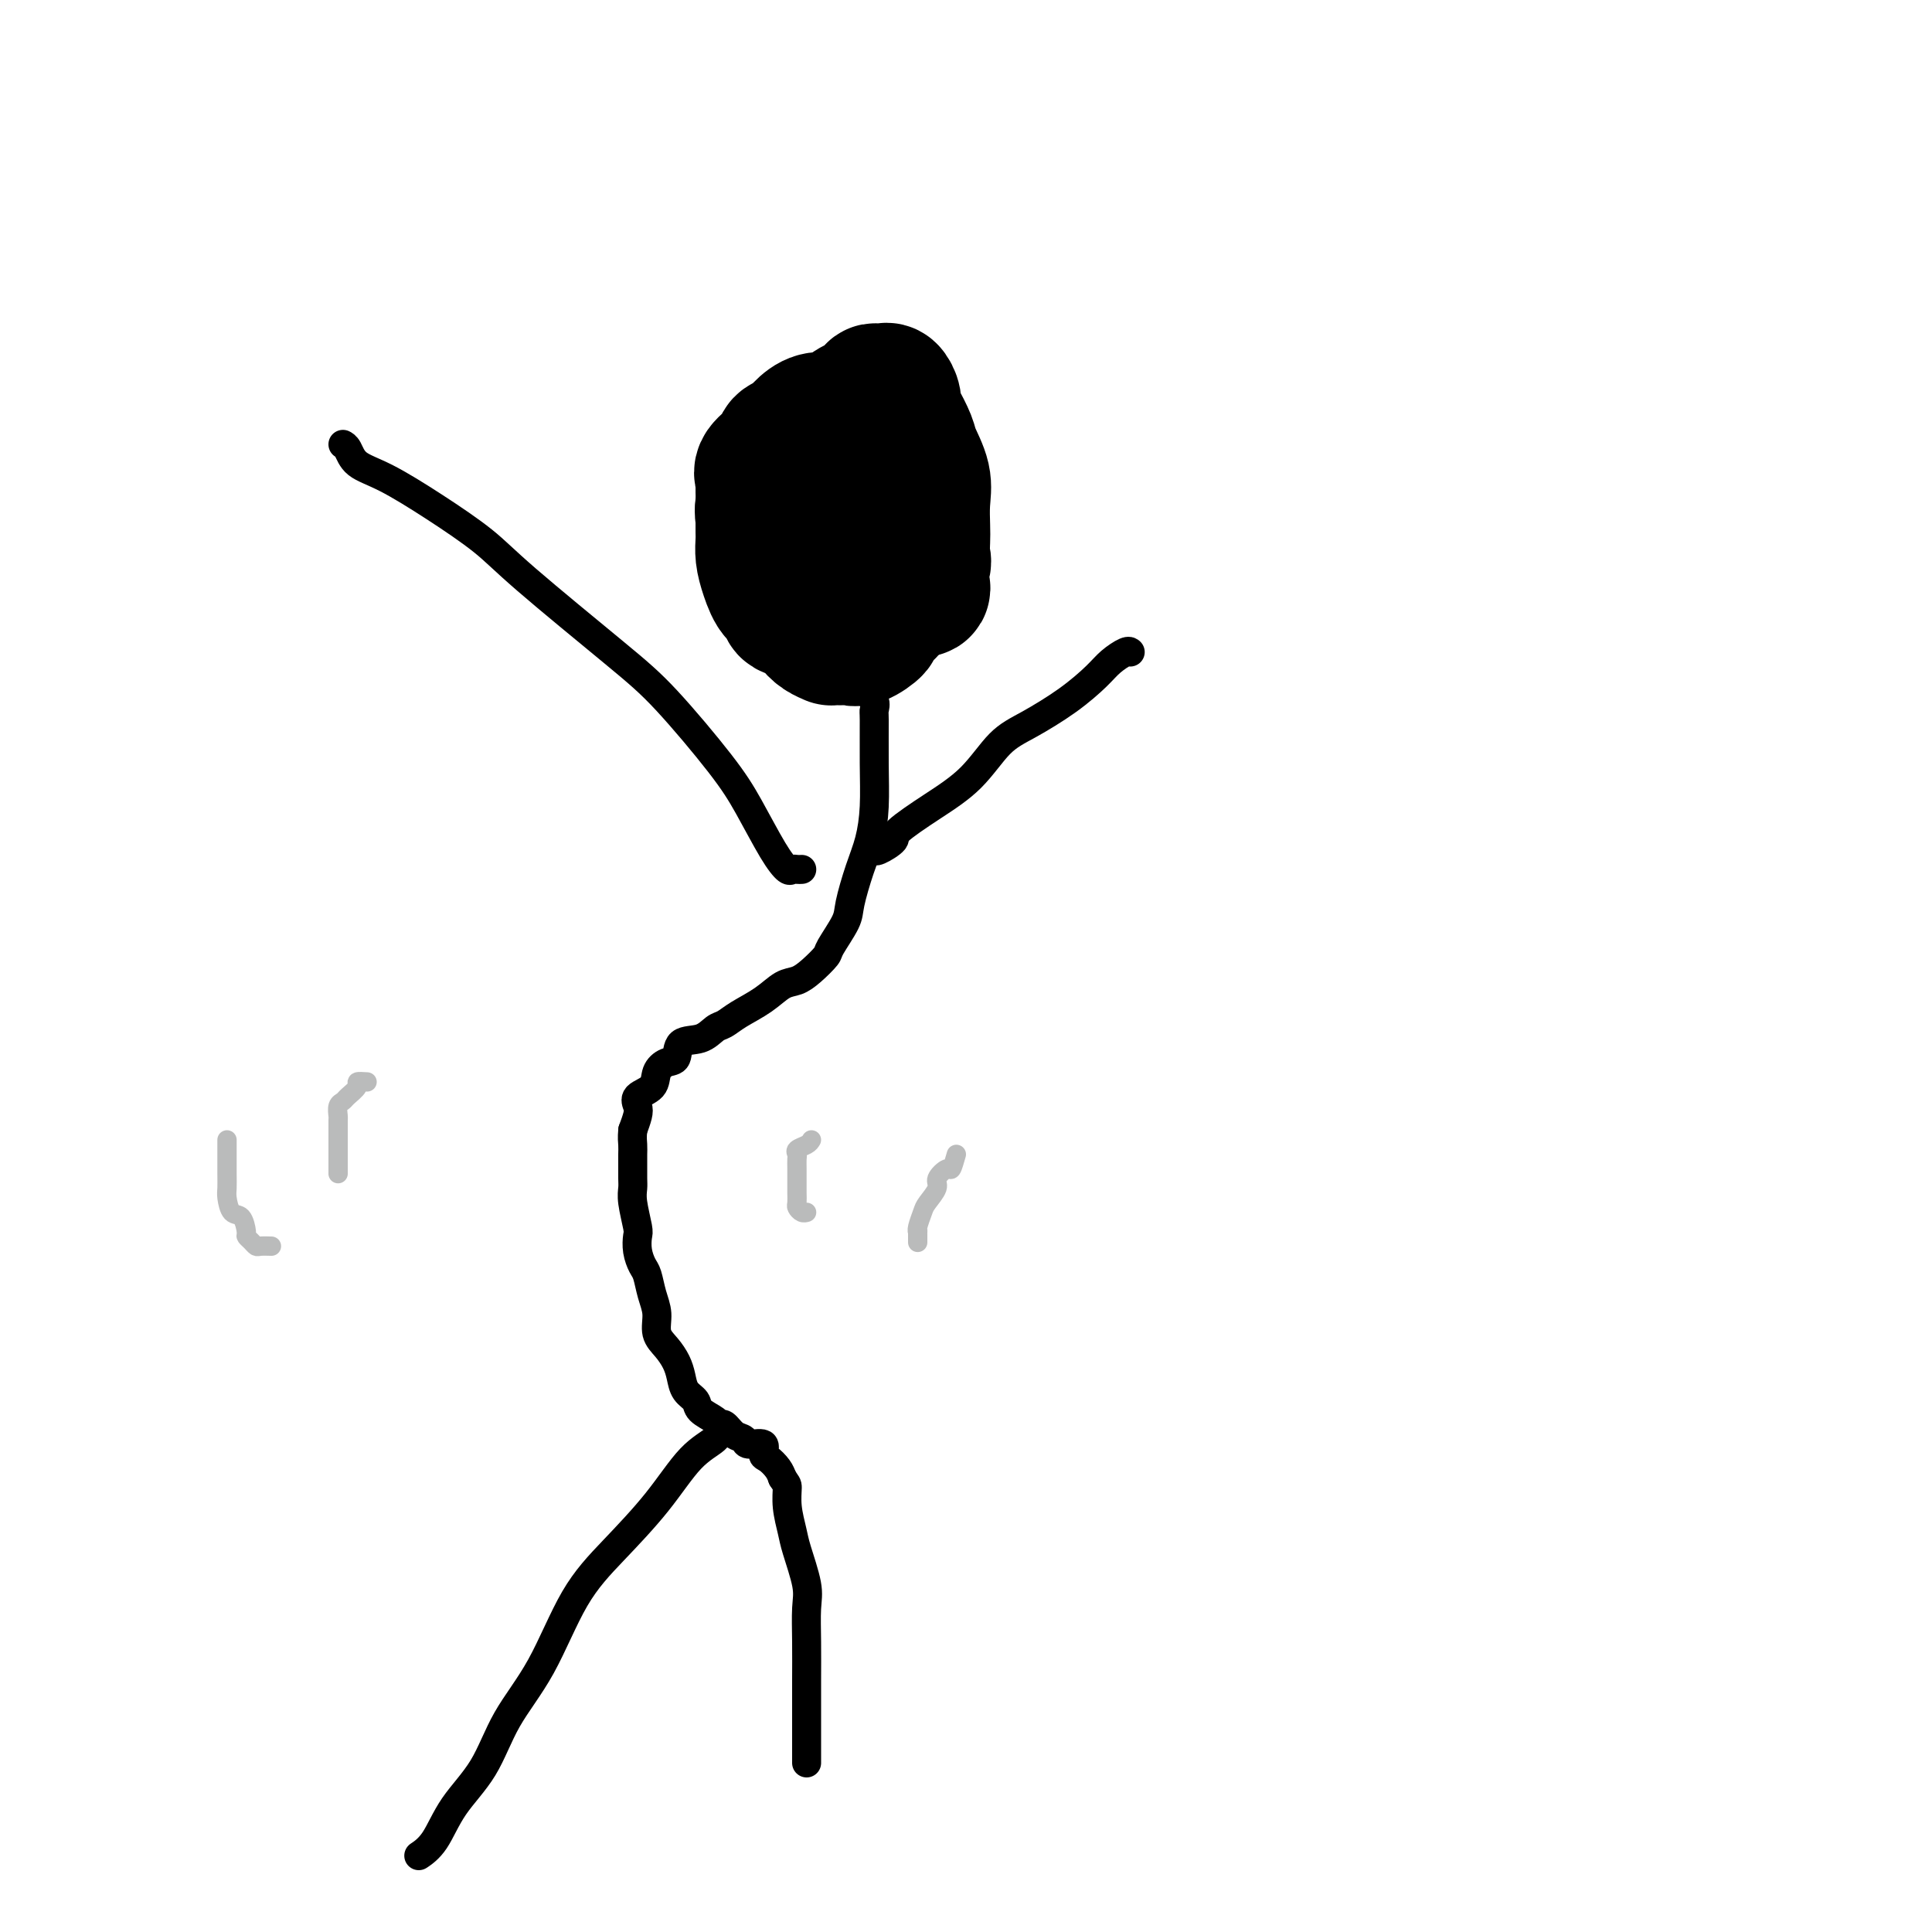 <svg viewBox='0 0 400 400' version='1.1' xmlns='http://www.w3.org/2000/svg' xmlns:xlink='http://www.w3.org/1999/xlink'><g fill='none' stroke='#000000' stroke-width='6' stroke-linecap='round' stroke-linejoin='round'><path d='M177,141c0.437,0.049 0.873,0.097 1,0c0.127,-0.097 -0.057,-0.341 0,0c0.057,0.341 0.355,1.267 1,2c0.645,0.733 1.638,1.275 2,2c0.362,0.725 0.095,1.634 0,2c-0.095,0.366 -0.017,0.187 0,2c0.017,1.813 -0.027,5.616 0,9c0.027,3.384 0.126,6.349 0,9c-0.126,2.651 -0.475,4.987 -1,7c-0.525,2.013 -1.224,3.704 -2,6c-0.776,2.296 -1.628,5.199 -2,7c-0.372,1.801 -0.263,2.500 -1,4c-0.737,1.500 -2.321,3.801 -3,5c-0.679,1.199 -0.452,1.297 -1,2c-0.548,0.703 -1.872,2.012 -3,3c-1.128,0.988 -2.060,1.655 -3,2c-0.940,0.345 -1.890,0.367 -3,1c-1.110,0.633 -2.382,1.876 -4,3c-1.618,1.124 -3.583,2.130 -5,3c-1.417,0.870 -2.287,1.603 -3,2c-0.713,0.397 -1.268,0.459 -2,1c-0.732,0.541 -1.639,1.561 -3,2c-1.361,0.439 -3.174,0.295 -4,1c-0.826,0.705 -0.663,2.258 -1,3c-0.337,0.742 -1.173,0.674 -2,1c-0.827,0.326 -1.647,1.045 -2,2c-0.353,0.955 -0.241,2.145 -1,3c-0.759,0.855 -2.389,1.373 -3,2c-0.611,0.627 -0.203,1.361 0,2c0.203,0.639 0.201,1.183 0,2c-0.201,0.817 -0.600,1.909 -1,3'/><path d='M131,234c-0.155,1.662 -0.041,2.318 0,3c0.041,0.682 0.010,1.391 0,2c-0.010,0.609 0.001,1.119 0,2c-0.001,0.881 -0.014,2.132 0,3c0.014,0.868 0.056,1.351 0,2c-0.056,0.649 -0.208,1.462 0,3c0.208,1.538 0.777,3.800 1,5c0.223,1.200 0.101,1.339 0,2c-0.101,0.661 -0.181,1.845 0,3c0.181,1.155 0.621,2.280 1,3c0.379,0.720 0.696,1.035 1,2c0.304,0.965 0.596,2.579 1,4c0.404,1.421 0.921,2.648 1,4c0.079,1.352 -0.278,2.827 0,4c0.278,1.173 1.192,2.043 2,3c0.808,0.957 1.510,1.999 2,3c0.490,1.001 0.769,1.959 1,3c0.231,1.041 0.415,2.164 1,3c0.585,0.836 1.571,1.385 2,2c0.429,0.615 0.303,1.296 1,2c0.697,0.704 2.219,1.431 3,2c0.781,0.569 0.823,0.980 1,1c0.177,0.020 0.490,-0.350 1,0c0.510,0.350 1.218,1.421 2,2c0.782,0.579 1.637,0.665 2,1c0.363,0.335 0.233,0.919 1,1c0.767,0.081 2.429,-0.340 3,0c0.571,0.340 0.050,1.442 0,2c-0.050,0.558 0.371,0.573 1,1c0.629,0.427 1.465,1.265 2,2c0.535,0.735 0.767,1.368 1,2'/><path d='M162,306c0.860,1.364 1.008,1.274 1,2c-0.008,0.726 -0.174,2.267 0,4c0.174,1.733 0.688,3.657 1,5c0.312,1.343 0.423,2.104 1,4c0.577,1.896 1.619,4.929 2,7c0.381,2.071 0.102,3.182 0,5c-0.102,1.818 -0.027,4.343 0,7c0.027,2.657 0.007,5.444 0,8c-0.007,2.556 -0.002,4.879 0,6c0.002,1.121 0.001,1.040 0,2c-0.001,0.960 -0.000,2.960 0,4c0.000,1.040 0.000,1.119 0,1c-0.000,-0.119 -0.000,-0.434 0,0c0.000,0.434 0.000,1.619 0,2c-0.000,0.381 -0.000,-0.042 0,0c0.000,0.042 0.000,0.550 0,1c-0.000,0.450 -0.000,0.843 0,1c0.000,0.157 0.000,0.079 0,0'/><path d='M150,296c-0.423,0.043 -0.847,0.086 -1,0c-0.153,-0.086 -0.036,-0.301 0,0c0.036,0.301 -0.007,1.118 -1,2c-0.993,0.882 -2.934,1.828 -5,4c-2.066,2.172 -4.257,5.571 -7,9c-2.743,3.429 -6.037,6.890 -9,10c-2.963,3.110 -5.594,5.869 -8,10c-2.406,4.131 -4.586,9.634 -7,14c-2.414,4.366 -5.061,7.594 -7,11c-1.939,3.406 -3.172,6.990 -5,10c-1.828,3.010 -4.253,5.446 -6,8c-1.747,2.554 -2.817,5.226 -4,7c-1.183,1.774 -2.481,2.650 -3,3c-0.519,0.350 -0.260,0.175 0,0'/><path d='M181,176c-0.019,-0.053 -0.038,-0.106 0,0c0.038,0.106 0.133,0.370 1,0c0.867,-0.370 2.506,-1.373 3,-2c0.494,-0.627 -0.157,-0.879 1,-2c1.157,-1.121 4.121,-3.110 7,-5c2.879,-1.890 5.674,-3.682 8,-6c2.326,-2.318 4.183,-5.163 6,-7c1.817,-1.837 3.593,-2.668 6,-4c2.407,-1.332 5.444,-3.166 8,-5c2.556,-1.834 4.633,-3.668 6,-5c1.367,-1.332 2.026,-2.161 3,-3c0.974,-0.839 2.262,-1.687 3,-2c0.738,-0.313 0.925,-0.089 1,0c0.075,0.089 0.037,0.045 0,0'/><path d='M166,180c-0.324,0.016 -0.648,0.033 -1,0c-0.352,-0.033 -0.731,-0.115 -1,0c-0.269,0.115 -0.429,0.427 -1,0c-0.571,-0.427 -1.554,-1.591 -3,-4c-1.446,-2.409 -3.355,-6.061 -5,-9c-1.645,-2.939 -3.026,-5.165 -6,-9c-2.974,-3.835 -7.540,-9.279 -11,-13c-3.460,-3.721 -5.813,-5.717 -11,-10c-5.187,-4.283 -13.207,-10.851 -18,-15c-4.793,-4.149 -6.359,-5.878 -9,-8c-2.641,-2.122 -6.358,-4.635 -10,-7c-3.642,-2.365 -7.211,-4.581 -10,-6c-2.789,-1.419 -4.799,-2.040 -6,-3c-1.201,-0.960 -1.593,-2.258 -2,-3c-0.407,-0.742 -0.831,-0.926 -1,-1c-0.169,-0.074 -0.085,-0.037 0,0'/></g>
<g fill='none' stroke='#000000' stroke-width='28' stroke-linecap='round' stroke-linejoin='round'><path d='M159,105c-0.423,-0.066 -0.845,-0.132 -1,0c-0.155,0.132 -0.042,0.460 0,1c0.042,0.540 0.014,1.290 0,2c-0.014,0.710 -0.012,1.378 0,2c0.012,0.622 0.036,1.198 0,2c-0.036,0.802 -0.131,1.829 0,3c0.131,1.171 0.490,2.484 1,4c0.510,1.516 1.172,3.235 2,4c0.828,0.765 1.821,0.576 2,1c0.179,0.424 -0.456,1.462 0,2c0.456,0.538 2.002,0.575 3,1c0.998,0.425 1.446,1.238 2,2c0.554,0.762 1.213,1.472 2,2c0.787,0.528 1.702,0.873 2,1c0.298,0.127 -0.021,0.036 0,0c0.021,-0.036 0.382,-0.017 1,0c0.618,0.017 1.495,0.031 2,0c0.505,-0.031 0.639,-0.106 1,0c0.361,0.106 0.948,0.394 2,0c1.052,-0.394 2.569,-1.470 3,-2c0.431,-0.530 -0.223,-0.513 0,-1c0.223,-0.487 1.325,-1.479 2,-2c0.675,-0.521 0.923,-0.573 1,-1c0.077,-0.427 -0.018,-1.230 0,-3c0.018,-1.770 0.148,-4.506 0,-7c-0.148,-2.494 -0.574,-4.747 -1,-7'/><path d='M183,109c-0.478,-4.110 -1.673,-5.385 -2,-7c-0.327,-1.615 0.213,-3.572 0,-5c-0.213,-1.428 -1.178,-2.329 -2,-3c-0.822,-0.671 -1.499,-1.112 -2,-2c-0.501,-0.888 -0.825,-2.223 -1,-3c-0.175,-0.777 -0.199,-0.994 -1,-1c-0.801,-0.006 -2.378,0.200 -3,0c-0.622,-0.200 -0.288,-0.807 0,-1c0.288,-0.193 0.529,0.028 0,0c-0.529,-0.028 -1.827,-0.304 -3,0c-1.173,0.304 -2.221,1.187 -3,2c-0.779,0.813 -1.291,1.555 -2,2c-0.709,0.445 -1.616,0.594 -2,1c-0.384,0.406 -0.246,1.070 -1,2c-0.754,0.930 -2.400,2.125 -3,3c-0.600,0.875 -0.155,1.431 0,2c0.155,0.569 0.021,1.150 0,2c-0.021,0.850 0.072,1.970 0,3c-0.072,1.030 -0.310,1.970 0,3c0.310,1.030 1.167,2.150 2,3c0.833,0.850 1.643,1.428 2,2c0.357,0.572 0.262,1.136 1,2c0.738,0.864 2.308,2.029 4,3c1.692,0.971 3.504,1.749 5,2c1.496,0.251 2.676,-0.024 4,0c1.324,0.024 2.792,0.346 4,1c1.208,0.654 2.155,1.639 3,2c0.845,0.361 1.587,0.097 2,0c0.413,-0.097 0.496,-0.026 1,0c0.504,0.026 1.430,0.007 2,0c0.570,-0.007 0.785,-0.004 1,0'/><path d='M189,122c3.569,0.481 1.492,-0.817 1,-2c-0.492,-1.183 0.600,-2.251 1,-3c0.400,-0.749 0.109,-1.178 0,-2c-0.109,-0.822 -0.036,-2.037 0,-3c0.036,-0.963 0.036,-1.673 0,-3c-0.036,-1.327 -0.107,-3.269 0,-5c0.107,-1.731 0.393,-3.251 0,-5c-0.393,-1.749 -1.463,-3.728 -2,-5c-0.537,-1.272 -0.539,-1.837 -1,-3c-0.461,-1.163 -1.380,-2.925 -2,-4c-0.620,-1.075 -0.939,-1.465 -1,-2c-0.061,-0.535 0.137,-1.216 0,-2c-0.137,-0.784 -0.607,-1.672 -1,-2c-0.393,-0.328 -0.707,-0.095 -1,0c-0.293,0.095 -0.564,0.054 -1,0c-0.436,-0.054 -1.037,-0.121 -1,0c0.037,0.121 0.713,0.429 0,1c-0.713,0.571 -2.815,1.404 -4,2c-1.185,0.596 -1.452,0.955 -2,2c-0.548,1.045 -1.376,2.777 -2,4c-0.624,1.223 -1.043,1.938 -2,3c-0.957,1.062 -2.452,2.470 -3,4c-0.548,1.530 -0.147,3.181 0,4c0.147,0.819 0.042,0.805 0,1c-0.042,0.195 -0.021,0.597 0,1'/><path d='M168,103c-1.085,3.107 -0.298,2.375 0,2c0.298,-0.375 0.108,-0.392 0,0c-0.108,0.392 -0.132,1.193 0,2c0.132,0.807 0.421,1.619 1,2c0.579,0.381 1.449,0.330 2,1c0.551,0.670 0.782,2.062 1,3c0.218,0.938 0.422,1.422 1,2c0.578,0.578 1.531,1.250 2,2c0.469,0.750 0.454,1.578 1,2c0.546,0.422 1.653,0.439 2,1c0.347,0.561 -0.065,1.667 0,2c0.065,0.333 0.606,-0.107 1,0c0.394,0.107 0.642,0.761 1,1c0.358,0.239 0.828,0.064 1,0c0.172,-0.064 0.046,-0.017 0,0c-0.046,0.017 -0.013,0.005 0,0c0.013,-0.005 0.007,-0.002 0,0'/></g>
<g fill='none' stroke='#BABBBB' stroke-width='4' stroke-linecap='round' stroke-linejoin='round'><path d='M76,224c-0.900,-0.060 -1.800,-0.119 -2,0c-0.200,0.119 0.300,0.417 0,1c-0.300,0.583 -1.401,1.450 -2,2c-0.599,0.550 -0.696,0.784 -1,1c-0.304,0.216 -0.813,0.414 -1,1c-0.187,0.586 -0.050,1.562 0,2c0.050,0.438 0.013,0.340 0,1c-0.013,0.660 -0.004,2.079 0,3c0.004,0.921 0.001,1.343 0,2c-0.001,0.657 -0.000,1.548 0,2c0.000,0.452 0.000,0.465 0,1c-0.000,0.535 -0.000,1.594 0,2c0.000,0.406 0.000,0.160 0,0c-0.000,-0.160 -0.000,-0.236 0,0c0.000,0.236 0.000,0.782 0,1c-0.000,0.218 -0.000,0.109 0,0'/><path d='M47,236c0.000,0.457 0.000,0.913 0,1c-0.000,0.087 -0.001,-0.197 0,0c0.001,0.197 0.002,0.873 0,2c-0.002,1.127 -0.008,2.706 0,4c0.008,1.294 0.031,2.305 0,3c-0.031,0.695 -0.114,1.075 0,2c0.114,0.925 0.426,2.394 1,3c0.574,0.606 1.411,0.348 2,1c0.589,0.652 0.930,2.213 1,3c0.070,0.787 -0.132,0.799 0,1c0.132,0.201 0.596,0.590 1,1c0.404,0.410 0.747,0.842 1,1c0.253,0.158 0.414,0.043 1,0c0.586,-0.043 1.596,-0.012 2,0c0.404,0.012 0.202,0.006 0,0'/><path d='M168,236c-0.196,0.334 -0.392,0.669 -1,1c-0.608,0.331 -1.627,0.659 -2,1c-0.373,0.341 -0.100,0.696 0,1c0.100,0.304 0.027,0.558 0,1c-0.027,0.442 -0.008,1.074 0,2c0.008,0.926 0.005,2.147 0,3c-0.005,0.853 -0.012,1.339 0,2c0.012,0.661 0.042,1.498 0,2c-0.042,0.502 -0.156,0.671 0,1c0.156,0.329 0.580,0.819 1,1c0.420,0.181 0.834,0.052 1,0c0.166,-0.052 0.083,-0.026 0,0'/><path d='M198,239c-0.374,1.318 -0.748,2.636 -1,3c-0.252,0.364 -0.382,-0.227 -1,0c-0.618,0.227 -1.725,1.272 -2,2c-0.275,0.728 0.280,1.138 0,2c-0.280,0.862 -1.396,2.176 -2,3c-0.604,0.824 -0.698,1.156 -1,2c-0.302,0.844 -0.813,2.198 -1,3c-0.187,0.802 -0.050,1.050 0,1c0.050,-0.050 0.013,-0.398 0,0c-0.013,0.398 -0.004,1.542 0,2c0.004,0.458 0.002,0.229 0,0'/></g>
</svg>